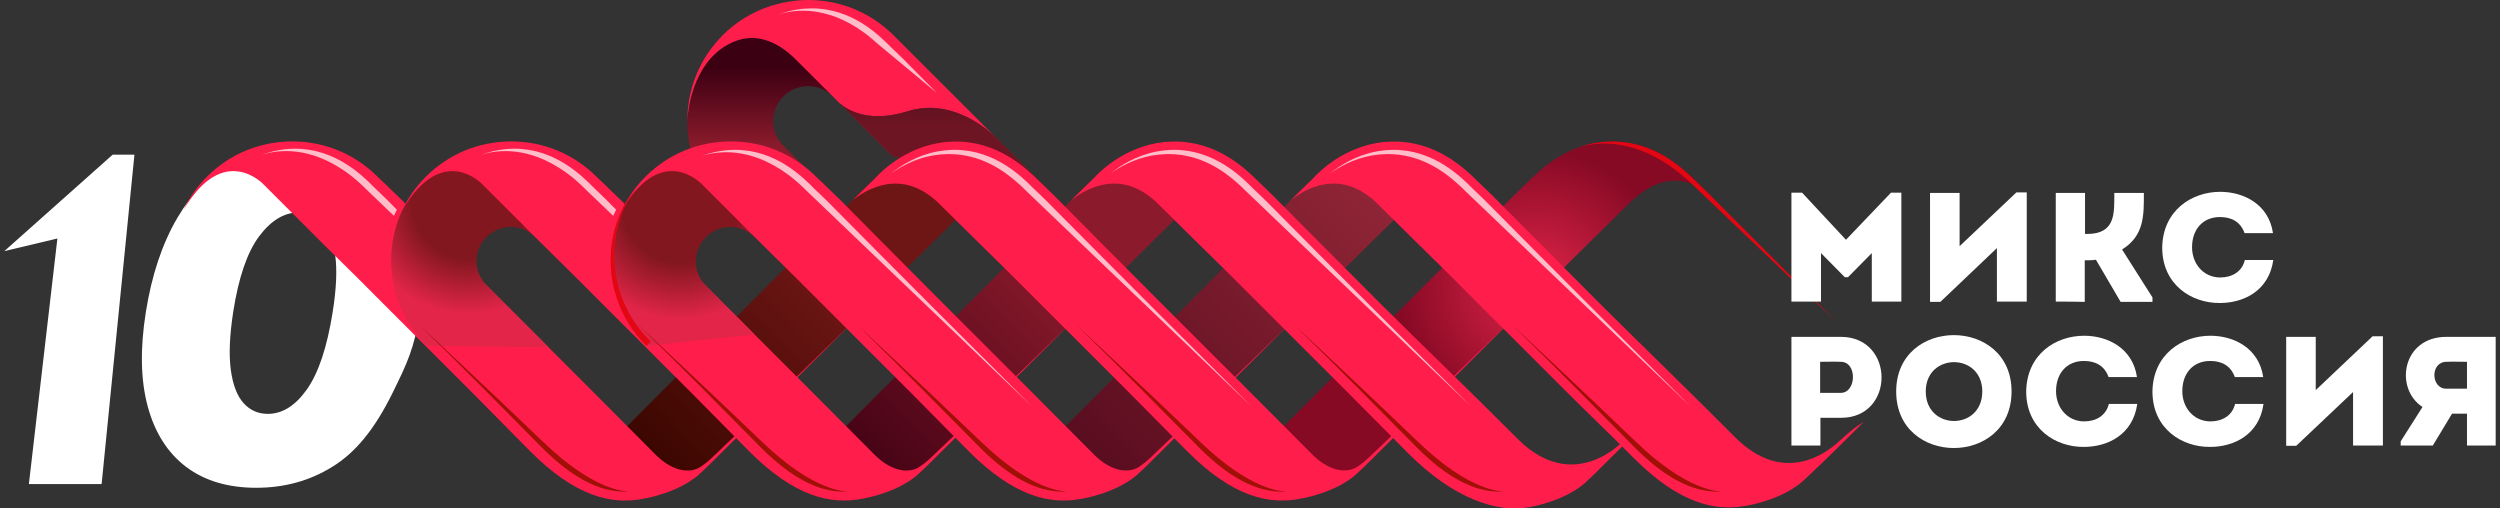 <svg width="236" height="48" viewBox="0 0 236 48" fill="none" xmlns="http://www.w3.org/2000/svg">
<rect x="0" y="0" width="236" height="48" fill="#333333" stroke="none"/>
<path d="M12.691 14.601L9.592 45.699H2.726L5.418 22.514L4.981 20.78L5.975 22.381L0.41 23.704L10.635 14.601H12.691Z" fill="white"/>
<path d="M24.192 46.046C21.52 46.046 19.311 45.387 17.564 44.07C15.818 42.743 14.611 40.839 13.943 38.36C13.274 35.88 13.217 32.906 13.771 29.439C14.324 25.961 15.312 23.008 16.734 20.579C18.166 18.151 19.941 16.304 22.059 15.038C24.187 13.773 25.927 15.038 28.58 15.038C31.233 15.038 29.67 17.326 31.407 18.591C33.144 19.857 38.76 18.151 39.438 20.579C40.115 22.997 40.187 25.95 39.653 29.439C39.118 32.916 38.377 34.397 37.118 36.969C35.328 40.629 33.502 42.753 31.364 44.07C29.236 45.387 26.845 46.046 24.192 46.046ZM25.28 39.069C26.654 39.069 27.885 38.298 28.974 36.754C30.071 35.201 30.882 32.762 31.407 29.439C31.75 27.278 31.832 25.508 31.65 24.129C31.469 22.74 31.078 21.716 30.477 21.058C29.875 20.389 29.116 20.055 28.2 20.055C26.826 20.055 25.576 20.811 24.45 22.323C23.333 23.826 22.522 26.197 22.016 29.439C21.673 31.661 21.596 33.482 21.787 34.902C21.978 36.322 22.379 37.372 22.99 38.051C23.601 38.73 24.364 39.069 25.28 39.069Z" fill="white"/>
<path d="M106.499 14.421C104.845 15.27 103.63 16.436 102.843 17.229C102.6 17.455 102.352 17.689 102.102 17.939C102.102 17.939 102.102 17.939 102.098 17.942C101.931 18.103 101.761 18.266 101.59 18.436C99.793 20.26 94.968 25.113 91.409 28.68C87.05 33.025 82.329 37.757 78.631 41.469L82.123 44.959C82.123 44.959 84.571 46.706 87.238 44.044C89.905 41.379 90.406 40.878 90.406 40.878L90.563 41.031C91.851 39.726 93.213 38.348 94.602 36.953C97.687 33.877 101.956 29.609 105.949 25.604C107.969 23.614 109.971 21.641 111.743 19.887C109.918 18.137 108.198 16.29 106.499 14.415V14.421Z" fill="url(#paint0_linear_15507_26797)"/>
<path d="M127.224 14.421C125.571 15.27 124.355 16.436 123.568 17.229C123.325 17.455 123.077 17.689 122.826 17.939C122.826 17.939 122.826 17.939 122.823 17.942C122.656 18.103 122.486 18.266 122.314 18.436C120.518 20.263 115.689 25.113 112.134 28.68C107.774 33.025 103.05 37.757 99.356 41.469L102.851 44.959C102.851 44.959 105.299 46.706 107.966 44.044C110.633 41.379 111.246 40.989 111.246 40.989L111.288 41.031C112.576 39.726 113.937 38.348 115.327 36.953C118.409 33.881 122.68 29.609 126.678 25.604C128.696 23.614 130.695 21.641 132.471 19.887C130.647 18.137 128.923 16.29 127.228 14.415L127.224 14.421Z" fill="url(#paint1_linear_15507_26797)"/>
<path d="M157.443 17.101C157.443 17.101 157.615 17.066 157.902 17.059C157.902 17.059 157.904 17.059 157.908 17.059C158.002 17.059 158.104 17.059 158.222 17.059C158.246 17.059 158.274 17.059 158.302 17.059C158.393 17.066 158.49 17.073 158.594 17.087H158.601C159.438 17.188 160.607 17.546 161.714 18.652C161.641 18.579 161.567 18.506 161.505 18.44C161.335 18.27 161.163 18.106 160.997 17.946C160.997 17.946 160.997 17.946 160.993 17.943C160.743 17.692 160.496 17.459 160.252 17.233C159.096 16.071 157.014 14.098 153.978 13.52C153.782 13.486 153.587 13.454 153.4 13.43C153.319 13.419 153.236 13.409 153.153 13.402C152.958 13.381 152.766 13.374 152.578 13.367C152.456 13.364 152.338 13.357 152.216 13.357C152.094 13.357 151.972 13.364 151.853 13.367C151.666 13.374 151.475 13.385 151.275 13.402C151.192 13.409 151.112 13.419 151.029 13.43C150.837 13.454 150.646 13.486 150.451 13.52C150.325 13.545 150.203 13.569 150.081 13.597C147.243 14.258 145.284 16.116 144.177 17.233C143.933 17.459 143.686 17.692 143.435 17.943C143.435 17.943 143.435 17.943 143.435 17.946C143.264 18.106 143.097 18.27 142.923 18.44C141.13 20.263 136.301 25.117 132.742 28.683C128.407 33.001 123.717 37.701 120.033 41.407L123.596 44.966C123.596 44.966 126.043 46.713 128.71 44.051C131.377 41.386 131.878 40.885 131.878 40.885L131.965 40.972C133.233 39.688 134.574 38.335 135.935 36.96C139.016 33.888 143.289 29.616 147.285 25.611C148.985 23.937 150.67 22.274 152.219 20.743C152.731 20.235 153.23 19.745 153.71 19.272C155.099 17.883 156.355 17.268 157.452 17.104L157.443 17.101Z" fill="url(#paint2_radial_15507_26797)"/>
<path d="M131.073 13.378C130.937 13.385 130.801 13.392 130.662 13.402C130.471 13.42 130.286 13.448 130.105 13.479C130.032 13.489 129.955 13.5 129.882 13.514C126.23 14.185 124.029 16.77 124.029 16.77L121.801 18.952C123.099 17.877 126.55 15.751 130.084 19.282C131.992 21.192 134.245 23.388 136.508 25.618C140.505 29.623 144.778 33.892 147.863 36.964C149.829 38.944 152.554 41.536 154.266 43.276C158.494 47.496 161.899 48.342 164.98 47.715C164.98 47.715 168.507 47.148 170.464 45.158C170.638 45.005 170.812 44.842 170.99 44.667C171.373 44.285 171.731 44.024 175.915 39.85C175.915 39.85 175.136 40.24 173.813 41.486L173.583 41.675C172.619 42.59 168.469 45.962 163.797 41.279C158.532 36.001 155.261 32.876 151.055 28.687C147.496 25.121 142.667 20.27 140.871 18.447C140.701 18.277 140.529 18.113 140.363 17.953C140.363 17.953 140.363 17.953 140.359 17.95C140.108 17.699 139.862 17.466 139.617 17.24C138.245 15.859 135.568 13.333 131.533 13.364C131.379 13.364 131.234 13.374 131.087 13.385L131.073 13.378Z" fill="#FF1E4B"/>
<path d="M110.358 13.378C110.222 13.385 110.086 13.392 109.947 13.402C109.755 13.42 109.571 13.447 109.386 13.479C109.313 13.489 109.24 13.5 109.163 13.514C105.511 14.185 103.31 16.77 103.31 16.77L101.082 18.952C102.381 17.877 105.831 15.751 109.365 19.282C111.277 21.192 113.526 23.391 115.789 25.618C119.787 29.623 124.059 33.892 127.144 36.964C129.11 38.944 131.261 41.092 132.975 42.832C137.201 47.052 141.361 48.486 144.442 47.86C144.442 47.86 147.969 47.292 149.926 45.302C150.1 45.149 150.274 44.986 150.451 44.812C150.702 44.561 151.778 43.497 153.174 42.108L153.007 41.941C153.091 41.83 153.174 41.722 153.255 41.607C153.255 41.607 148.617 46.75 143.286 41.451C138.032 36.183 134.546 32.879 130.333 28.683C126.774 25.117 121.945 20.267 120.148 18.444C119.978 18.273 119.808 18.11 119.64 17.95C119.64 17.95 119.64 17.95 119.636 17.946C119.385 17.696 119.139 17.462 118.895 17.236C117.524 15.855 114.846 13.329 110.807 13.36C110.657 13.36 110.511 13.371 110.361 13.381L110.358 13.378Z" fill="#FF1E4B"/>
<path d="M159.747 17.4C165.893 23.287 173.288 30.311 173.288 30.311C170.157 27.17 162.912 19.909 161.467 18.444C161.297 18.273 161.126 18.11 160.955 17.95C160.955 17.95 160.955 17.95 160.951 17.946C160.701 17.696 160.454 17.462 160.21 17.236C158.839 15.855 156.16 13.329 152.126 13.36C151.975 13.36 151.826 13.371 151.68 13.381C151.544 13.388 151.405 13.392 151.265 13.406C151.074 13.423 150.889 13.451 150.704 13.479C150.632 13.489 150.555 13.5 150.481 13.514C149.98 13.604 149.51 13.736 149.068 13.889C150.628 13.409 154.879 12.738 159.747 17.4Z" fill="#E30613"/>
<path d="M79.248 9.739L78.963 9.45C78.963 9.45 79.06 9.572 79.248 9.739Z" fill="#A11A1B"/>
<path d="M85.683 10.511C81.971 11.673 79.948 10.358 79.248 9.739L84.224 14.707L100.282 19.251L94.38 13.354C94.38 13.354 94.189 13.138 93.858 12.832C92.653 11.722 89.488 9.318 85.686 10.508L85.683 10.511Z" fill="#A11A1B"/>
<path d="M73.758 0.292C73.939 0.25 74.123 0.216 74.308 0.181C74.123 0.212 73.939 0.25 73.758 0.292Z" fill="#A11A1B"/>
<path d="M72.779 0.557C72.985 0.49 73.197 0.435 73.406 0.383C73.197 0.438 72.985 0.49 72.779 0.557Z" fill="#A11A1B"/>
<path d="M76.282 8.135C77.163 8.135 77.988 8.476 78.611 9.098L78.963 9.446L76.226 6.712C76.226 6.712 76.223 6.712 76.223 6.708L74.962 5.452C73.416 3.991 71.247 2.77 68.65 4.241C65.408 6.082 64.945 10.309 64.879 11.381C64.868 14.213 65.892 17.049 67.978 19.254H79.461L73.956 13.754C72.671 12.473 72.671 10.386 73.956 9.102C74.579 8.479 75.404 8.138 76.285 8.138L76.282 8.135Z" fill="url(#paint3_linear_15507_26797)"/>
<path d="M68.647 4.238C71.244 2.766 73.486 4.05 74.959 5.449L76.22 6.705C76.22 6.705 76.22 6.705 76.223 6.708L78.96 9.443L79.249 9.732C79.949 10.351 81.968 11.666 85.683 10.504C89.485 9.314 92.65 11.715 93.855 12.828L84.367 3.347C82.208 1.19 79.336 0 76.286 0C75.945 0 75.607 0.021 75.272 0.049C75.13 0.063 74.987 0.08 74.844 0.097C74.667 0.122 74.489 0.146 74.312 0.177C74.127 0.209 73.942 0.247 73.761 0.289C73.643 0.317 73.528 0.344 73.41 0.376C73.201 0.431 72.989 0.484 72.783 0.55C71.077 1.096 69.51 2.039 68.205 3.344C67.877 3.674 67.578 4.022 67.299 4.377C65.691 6.423 64.893 8.897 64.883 11.37C64.949 10.302 65.409 6.071 68.654 4.231L68.647 4.238Z" fill="#FF1E4B"/>
<path d="M94.374 13.354L93.852 12.832C92.648 11.722 89.483 9.318 85.68 10.508C81.969 11.67 79.946 10.355 79.246 9.735L84.222 14.704L100.503 19.474L94.374 13.35V13.354Z" fill="url(#paint4_linear_15507_26797)"/>
<path d="M79.248 9.739L78.963 9.45C78.963 9.45 79.06 9.571 79.248 9.739Z" fill="#FF1E4B"/>
<path d="M81.077 2.742C81.077 2.742 81.102 2.756 81.116 2.766C81.415 2.964 81.694 3.166 81.951 3.368C82.223 3.58 82.466 3.789 82.686 3.987L81.951 3.368C81.993 3.406 82.762 4.06 82.801 4.095L88.427 8.764C86.739 7.066 86.227 6.545 85.339 5.643C85.179 5.483 85.012 5.323 84.848 5.167C84.838 5.156 84.827 5.146 84.817 5.135C84.601 4.92 84.371 4.7 84.11 4.457C84.103 4.45 84.092 4.44 84.085 4.433C82.999 3.344 80.464 0.79 76.631 0.79H76.565C76.453 0.79 76.342 0.797 76.234 0.804H76.157L76.077 0.811C75.976 0.814 75.879 0.821 75.774 0.828C75.604 0.845 75.433 0.87 75.266 0.898L75.207 0.908C75.155 0.915 75.106 0.922 75.054 0.932C74.5 1.033 73.985 1.19 73.508 1.367C74.559 1.012 77.383 0.418 80.799 2.557C80.893 2.616 80.987 2.676 81.077 2.735V2.742Z" fill="white" fill-opacity="0.7"/>
<path d="M85.777 14.453C84.154 15.298 82.957 16.446 82.18 17.229C81.936 17.455 81.689 17.689 81.439 17.939C81.439 17.939 81.439 17.939 81.435 17.942C81.268 18.103 81.097 18.266 80.927 18.436C79.13 20.26 74.301 25.113 70.746 28.68C66.387 33.022 61.669 37.753 57.975 41.466L61.474 44.959C61.474 44.959 63.922 46.706 66.589 44.044C69.256 41.379 69.757 40.878 69.757 40.878L69.91 41.027C71.195 39.723 72.556 38.348 73.946 36.953C77.027 33.881 81.299 29.608 85.293 25.604C87.371 23.555 89.429 21.526 91.236 19.738C89.38 18.009 87.549 16.259 85.784 14.446L85.777 14.453Z" fill="url(#paint5_linear_15507_26797)"/>
<path d="M80.045 30.851C79.087 31.79 74.366 36.383 71.821 38.808C69.965 40.576 68.193 42.26 67.246 43.171C66.838 43.561 66.507 43.818 66.25 43.992C66.236 44.003 66.215 44.017 66.184 44.038C66.107 44.086 66.041 44.128 65.982 44.163C65.713 44.305 65.456 44.365 65.348 44.382C64.61 44.497 63.844 44.347 62.931 43.773C62.531 43.512 62.214 43.237 62.026 43.056C61.96 42.987 61.891 42.917 61.821 42.851C57.977 38.982 52.594 33.586 47.678 28.687C46.132 27.135 44.349 25.347 42.674 23.663C40.711 21.687 38.959 19.923 38.026 18.976C37.856 18.806 37.685 18.642 37.518 18.482C37.518 18.482 37.518 18.482 37.514 18.479C37.264 18.228 37.017 17.995 36.773 17.769C36.508 17.501 36.191 17.191 35.829 16.868L35.645 16.683C33.493 14.533 30.634 13.35 27.588 13.35C24.541 13.35 21.683 14.533 19.534 16.683C18.594 17.623 17.86 18.691 17.316 19.825C21.129 13.347 24.886 17.414 24.886 17.414L30.474 22.998C31.512 24.021 32.584 25.082 33.663 26.147C34.701 27.187 35.753 28.241 36.801 29.289C39.607 32.097 42.333 34.821 44.481 36.964C46.449 38.944 48.367 40.889 50.08 42.628C54.304 46.852 57.712 47.694 60.79 47.072C60.79 47.072 64.317 46.504 66.274 44.518C66.445 44.365 66.622 44.201 66.8 44.027C67.183 43.644 69.491 41.358 71.939 38.933C75.508 35.395 81.392 29.543 80.045 30.858V30.851Z" fill="#FF1E4B"/>
<path d="M47.493 16.179C44.823 15.041 40.77 15.372 38.594 18.708C38.472 18.907 38.35 19.101 38.242 19.303C38.2 19.383 38.159 19.463 38.12 19.547C35.989 23.778 36.714 29.073 40.258 32.615L40.297 32.653L51.797 32.785L45.944 26.937C44.68 25.674 44.659 23.631 45.927 22.368C46.539 21.756 47.354 21.419 48.221 21.419C49.088 21.419 49.903 21.756 50.516 22.368L50.554 22.407L50.61 22.351C50.568 21.624 50.195 17.323 47.5 16.175L47.493 16.179Z" fill="url(#paint6_radial_15507_26797)"/>
<path d="M100.756 30.809C99.799 31.748 95.032 36.383 92.487 38.808C90.631 40.575 88.859 42.26 87.912 43.171C87.504 43.561 87.173 43.818 86.916 43.992C86.898 44.002 86.881 44.017 86.85 44.037C86.773 44.086 86.707 44.128 86.648 44.163C86.38 44.305 86.122 44.364 86.014 44.382C85.279 44.497 84.51 44.347 83.598 43.773C83.197 43.512 82.88 43.237 82.689 43.056C82.623 42.987 82.553 42.917 82.483 42.851C78.64 38.982 73.257 33.586 68.34 28.687C66.805 27.145 65.036 25.371 63.375 23.701C61.394 21.711 59.629 19.93 58.692 18.976C58.522 18.806 58.351 18.639 58.181 18.482C58.181 18.482 58.181 18.482 58.181 18.479C57.93 18.228 57.682 17.995 57.439 17.769C57.174 17.501 56.857 17.191 56.495 16.868L56.311 16.683C54.159 14.533 51.3 13.35 48.254 13.35C45.207 13.35 42.352 14.533 40.2 16.683C39.26 17.623 38.522 18.691 37.982 19.825C41.795 13.347 45.552 17.414 45.552 17.414L51.14 22.998C52.178 24.021 53.25 25.082 54.33 26.147C55.287 27.104 56.258 28.078 57.226 29.045C60.116 31.94 62.94 34.758 65.147 36.961C67.115 38.94 69.033 40.885 70.746 42.625C74.973 46.849 78.378 47.691 81.46 47.068C81.46 47.068 84.987 46.501 86.944 44.514C87.118 44.361 87.292 44.197 87.469 44.023C87.852 43.641 90.161 41.355 92.609 38.93C96.177 35.391 102.103 29.497 100.756 30.809Z" fill="#FF1E4B"/>
<path d="M68.22 16.179C65.549 15.041 61.497 15.371 59.321 18.712C59.199 18.91 59.077 19.105 58.969 19.307C58.927 19.387 58.885 19.467 58.847 19.55C56.716 23.781 57.44 29.076 60.985 32.618L61.023 32.657L71.235 31.575L66.632 26.975C65.368 25.712 65.382 23.638 66.65 22.372C67.263 21.759 68.077 21.422 68.944 21.422C69.811 21.422 70.626 21.759 71.239 22.372L71.277 22.41L71.333 22.355C71.291 21.627 70.918 17.327 68.224 16.179H68.22Z" fill="url(#paint7_radial_15507_26797)"/>
<path d="M151.012 21.93L151.084 21.857C151.039 21.902 151.012 21.93 151.012 21.93Z" fill="url(#paint8_linear_15507_26797)"/>
<path d="M151.027 13.426C151.108 13.416 151.192 13.405 151.275 13.398C151.195 13.405 151.112 13.419 151.027 13.426Z" fill="#6D1615"/>
<path d="M153.393 13.426C153.584 13.451 153.775 13.482 153.971 13.517C153.783 13.478 153.588 13.451 153.393 13.426Z" fill="#6D1615"/>
<path d="M152.574 13.364C152.763 13.37 152.954 13.381 153.148 13.398C152.961 13.381 152.77 13.37 152.574 13.364Z" fill="#6D1615"/>
<path d="M151.85 13.364C151.968 13.36 152.087 13.353 152.212 13.353C152.094 13.353 151.972 13.36 151.85 13.364Z" fill="#6D1615"/>
<path d="M150.24 13.552C150.183 13.562 150.132 13.579 150.076 13.59C150.076 13.59 150.076 13.593 150.076 13.597C150.198 13.569 150.319 13.541 150.444 13.52C150.376 13.534 150.306 13.538 150.236 13.552H150.24Z" fill="#6D1615"/>
<path d="M151.273 13.398C151.469 13.377 151.66 13.37 151.851 13.364C151.657 13.37 151.465 13.381 151.273 13.398Z" fill="#A01007"/>
<path d="M150.449 13.517C150.644 13.482 150.84 13.451 151.027 13.426C150.832 13.451 150.638 13.478 150.449 13.517Z" fill="#A01007"/>
<path d="M153.148 13.398C153.232 13.405 153.312 13.416 153.395 13.426C153.315 13.416 153.232 13.405 153.148 13.398Z" fill="#A01007"/>
<path d="M152.209 13.353C152.33 13.353 152.449 13.36 152.572 13.364C152.449 13.36 152.328 13.353 152.209 13.353Z" fill="#A01007"/>
<path d="M121.326 30.962C120.368 31.902 115.759 36.383 113.214 38.804C111.358 40.572 109.586 42.256 108.638 43.168C108.231 43.557 107.9 43.815 107.643 43.989C107.625 43.999 107.608 44.013 107.577 44.034C107.5 44.083 107.434 44.124 107.375 44.159C107.107 44.302 106.849 44.361 106.741 44.378C106.006 44.493 105.237 44.344 104.324 43.77C103.924 43.508 103.607 43.234 103.416 43.053C103.35 42.983 103.28 42.917 103.21 42.847C99.367 38.978 93.984 33.582 89.067 28.683C86.957 26.568 84.409 24.004 82.302 21.885C81.087 20.66 80.056 19.623 79.419 18.973C79.249 18.802 79.078 18.639 78.907 18.479C78.907 18.479 78.907 18.479 78.907 18.475C78.657 18.225 78.409 17.991 78.166 17.765C77.901 17.497 77.584 17.188 77.222 16.864L77.038 16.683C74.886 14.533 72.027 13.35 68.984 13.35C65.941 13.35 63.079 14.533 60.931 16.683C59.991 17.623 59.253 18.691 58.713 19.825C62.526 13.347 66.282 17.414 66.282 17.414L71.871 22.998C72.908 24.021 73.981 25.082 75.06 26.147C75.474 26.561 75.889 26.978 76.306 27.392C79.757 30.848 83.249 34.341 85.878 36.961C87.842 38.94 89.767 40.885 91.477 42.625C95.704 46.849 99.109 47.691 102.187 47.068C102.187 47.068 105.714 46.501 107.67 44.514C107.845 44.361 108.019 44.197 108.196 44.023C108.579 43.641 110.888 41.355 113.335 38.93C116.905 35.391 122.673 29.654 121.326 30.966V30.962Z" fill="#FF1E4B"/>
<path d="M142.039 30.844C141.082 31.783 136.364 36.372 133.818 38.797C131.963 40.565 130.19 42.252 129.247 43.164C128.84 43.553 128.509 43.811 128.252 43.985C128.233 43.995 128.216 44.009 128.186 44.03C128.112 44.079 128.046 44.121 127.983 44.152C127.712 44.294 127.457 44.354 127.349 44.371C126.612 44.486 125.842 44.336 124.933 43.766C124.532 43.501 124.215 43.23 124.028 43.049C123.958 42.983 123.892 42.913 123.822 42.844C119.975 38.978 114.596 33.582 109.676 28.683C106.117 25.117 101.288 20.267 99.492 18.444C99.321 18.273 99.15 18.11 98.983 17.95C98.983 17.95 98.983 17.95 98.98 17.946C98.729 17.695 98.482 17.462 98.238 17.236C96.866 15.855 94.189 13.329 90.153 13.36C90.004 13.36 89.854 13.371 89.708 13.381C89.572 13.388 89.436 13.392 89.297 13.405C89.105 13.423 88.921 13.451 88.736 13.482C88.663 13.492 88.587 13.503 88.513 13.517C84.861 14.188 82.664 16.773 82.664 16.773L80.436 18.955C81.734 17.88 85.185 15.754 88.719 19.286C90.63 21.196 92.879 23.395 95.143 25.621C99.14 29.622 103.412 33.895 106.497 36.967C108.464 38.947 110.386 40.892 112.099 42.628C116.326 46.848 119.732 47.694 122.813 47.068C122.813 47.068 126.34 46.5 128.297 44.514C128.467 44.361 128.645 44.197 128.822 44.023C129.206 43.641 131.513 41.355 133.958 38.926C137.524 35.388 143.404 29.539 142.057 30.851L142.039 30.844Z" fill="#FF1E4B"/>
<path d="M137.593 17.337C137.896 17.609 138.15 17.856 138.359 18.068L138.794 18.485C138.839 18.531 138.888 18.576 138.934 18.618L159.577 38.366C156.46 35.245 153.265 32.051 150.444 29.24C148.592 27.382 142.384 21.154 140.253 18.993C140.092 18.833 139.926 18.673 139.763 18.517C139.752 18.506 139.741 18.496 139.731 18.485C139.514 18.27 139.285 18.05 139.024 17.811C139.013 17.803 139.006 17.797 139 17.786C137.913 16.697 135.378 14.143 131.541 14.143H131.475C131.364 14.143 131.256 14.15 131.145 14.157H131.067L130.988 14.168C130.887 14.175 130.789 14.178 130.689 14.189C130.514 14.206 130.344 14.23 130.177 14.258L130.117 14.268C130.065 14.275 130.017 14.283 129.964 14.293C127.997 14.655 126.482 15.629 125.562 16.37C126.493 15.709 127.812 14.989 129.438 14.69C129.491 14.679 129.539 14.672 129.592 14.665L129.65 14.658C129.822 14.63 129.988 14.606 130.162 14.589C130.264 14.578 130.364 14.575 130.466 14.568H130.546L130.623 14.557C130.73 14.55 130.842 14.543 130.953 14.543H131.02C134.045 14.543 136.263 16.134 137.593 17.341V17.337Z" fill="white" fill-opacity="0.7"/>
<path d="M116.877 17.337C117.177 17.609 117.43 17.856 117.643 18.068L118.078 18.485C118.123 18.531 118.172 18.576 118.218 18.618L138.861 38.366C135.744 35.245 132.549 32.051 129.728 29.24C127.876 27.382 121.668 21.154 119.537 18.993C119.376 18.833 119.21 18.673 119.047 18.517C119.036 18.506 119.025 18.496 119.015 18.485C118.799 18.27 118.569 18.05 118.308 17.811C118.301 17.803 118.291 17.797 118.284 17.786C117.197 16.697 114.659 14.143 110.826 14.143H110.759C110.648 14.143 110.536 14.15 110.429 14.157H110.352L110.272 14.168C110.171 14.175 110.073 14.178 109.969 14.189C109.798 14.206 109.628 14.23 109.457 14.258L109.398 14.268C109.346 14.275 109.297 14.283 109.245 14.293C107.277 14.655 105.763 15.629 104.844 16.37C105.773 15.709 107.096 14.989 108.722 14.69C108.775 14.679 108.823 14.672 108.876 14.665L108.935 14.658C109.102 14.63 109.273 14.606 109.447 14.589C109.548 14.578 109.649 14.575 109.75 14.568H109.83L109.906 14.557C110.018 14.55 110.126 14.543 110.237 14.543H110.303C113.329 14.543 115.543 16.134 116.88 17.341L116.877 17.337Z" fill="white" fill-opacity="0.7"/>
<path d="M96.155 17.337C96.458 17.609 96.712 17.856 96.921 18.068L97.356 18.485C97.401 18.531 97.45 18.576 97.495 18.618L118.138 38.366C115.026 35.245 111.83 32.051 109.006 29.24C107.154 27.382 100.946 21.154 98.815 18.993C98.655 18.833 98.487 18.673 98.324 18.517C98.313 18.506 98.303 18.496 98.293 18.485C98.077 18.27 97.847 18.05 97.586 17.811C97.579 17.803 97.568 17.797 97.561 17.786C96.478 16.697 93.94 14.143 90.107 14.143H90.04C89.929 14.143 89.821 14.15 89.71 14.157H89.633L89.553 14.168C89.452 14.175 89.355 14.178 89.25 14.189C89.08 14.206 88.909 14.23 88.738 14.258L88.679 14.265C88.627 14.272 88.578 14.279 88.526 14.29C86.562 14.651 85.044 15.626 84.125 16.367C85.055 15.706 86.374 14.985 88 14.686C88.052 14.679 88.101 14.669 88.153 14.662L88.213 14.655C88.383 14.627 88.55 14.603 88.725 14.585C88.826 14.575 88.926 14.571 89.028 14.564H89.107L89.184 14.557C89.292 14.55 89.4 14.543 89.515 14.543H89.581C92.607 14.543 94.821 16.134 96.155 17.341V17.337Z" fill="white" fill-opacity="0.7"/>
<path d="M73.552 15.914C73.646 15.973 73.74 16.032 73.831 16.092C73.845 16.099 73.855 16.106 73.869 16.116C74.482 16.52 75.008 16.951 75.439 17.341C75.575 17.463 75.701 17.577 75.815 17.689C75.826 17.699 75.833 17.706 75.843 17.716C75.972 17.842 76.094 17.96 76.202 18.068L76.637 18.485C76.682 18.531 76.731 18.576 76.776 18.618L97.42 38.366C94.304 35.245 91.108 32.051 88.287 29.24C86.435 27.382 80.227 21.154 78.096 18.993C77.936 18.833 77.769 18.673 77.605 18.517C77.595 18.506 77.584 18.496 77.574 18.485C77.358 18.27 77.128 18.05 76.867 17.811C76.86 17.803 76.85 17.797 76.843 17.786C75.76 16.697 73.221 14.143 69.388 14.143H69.318C69.207 14.143 69.099 14.15 68.987 14.157H68.911L68.831 14.164C68.73 14.171 68.632 14.175 68.531 14.185C68.361 14.202 68.19 14.227 68.02 14.255L67.96 14.265C67.912 14.272 67.859 14.279 67.807 14.29C67.254 14.39 66.738 14.543 66.258 14.724C67.309 14.37 70.133 13.774 73.549 15.914H73.552Z" fill="white" fill-opacity="0.7"/>
<path d="M58.169 19.804C57.825 19.453 57.515 19.14 57.264 18.889C57.104 18.729 56.937 18.569 56.773 18.413C56.763 18.402 56.752 18.392 56.742 18.381C56.526 18.166 56.296 17.946 56.035 17.703C56.028 17.696 56.017 17.689 56.011 17.678C54.924 16.586 52.389 14.036 48.553 14.036H48.486C48.375 14.036 48.267 14.043 48.156 14.05H48.079L47.999 14.056C47.898 14.06 47.8 14.067 47.7 14.078C47.525 14.095 47.358 14.119 47.188 14.147L47.128 14.157C47.076 14.164 47.028 14.171 46.975 14.182C46.422 14.283 45.906 14.436 45.426 14.617C46.477 14.262 49.301 13.667 52.717 15.807C52.811 15.866 52.905 15.925 52.995 15.984C53.009 15.995 53.02 16.002 53.033 16.008C53.646 16.412 54.172 16.843 54.604 17.233C54.74 17.355 54.861 17.47 54.98 17.581C54.99 17.591 54.997 17.599 55.008 17.605V17.609C55.14 17.734 55.258 17.852 55.366 17.96L55.802 18.378C55.85 18.42 55.896 18.465 55.941 18.51L57.887 20.375C57.981 20.163 58.075 19.971 58.162 19.804H58.169Z" fill="white" fill-opacity="0.7"/>
<path d="M37.47 19.804C37.122 19.453 36.812 19.14 36.565 18.889C36.405 18.729 36.237 18.569 36.074 18.413C36.063 18.402 36.053 18.392 36.042 18.381C35.827 18.166 35.597 17.946 35.336 17.703C35.325 17.696 35.318 17.689 35.311 17.678C34.228 16.586 31.69 14.036 27.857 14.036H27.791C27.679 14.036 27.571 14.043 27.46 14.05H27.383L27.303 14.056C27.202 14.06 27.105 14.067 27 14.078C26.83 14.095 26.659 14.119 26.488 14.147L26.429 14.157C26.377 14.164 26.328 14.171 26.276 14.182C25.722 14.283 25.207 14.436 24.727 14.617C25.778 14.262 28.602 13.667 32.017 15.807C32.112 15.866 32.202 15.925 32.296 15.984C32.306 15.995 32.321 16.002 32.334 16.008C32.947 16.412 33.473 16.843 33.905 17.233C34.041 17.355 34.166 17.47 34.281 17.581C34.291 17.591 34.298 17.599 34.309 17.605C34.309 17.605 34.309 17.605 34.309 17.609C34.441 17.734 34.559 17.852 34.667 17.96L35.102 18.378C35.148 18.42 35.196 18.465 35.242 18.51L37.188 20.375C37.282 20.163 37.376 19.971 37.463 19.804H37.47Z" fill="white" fill-opacity="0.7"/>
<path d="M113.311 41.723C108.151 36.758 101.535 30.597 101.535 30.597C102.012 31.066 102.496 31.543 102.991 32.03C103.68 32.709 104.383 33.401 105.087 34.093C109.495 38.505 104.766 33.784 107.583 36.588C109.557 38.575 111.479 40.52 113.196 42.259C115.992 45.053 118.547 46.413 120.998 46.413C121.145 46.413 121.294 46.4 121.444 46.389C121.047 46.403 118.102 46.33 113.311 41.723Z" fill="#A01007"/>
<path d="M133.88 41.723C128.719 36.758 122.104 30.597 122.104 30.597C122.581 31.066 123.065 31.543 123.559 32.03C124.249 32.709 124.952 33.401 125.655 34.093C130.064 38.505 125.335 33.784 128.152 36.588C130.126 38.575 132.048 40.52 133.765 42.259C136.561 45.053 139.117 46.413 141.567 46.413C141.713 46.413 141.864 46.4 142.013 46.389C141.616 46.403 138.671 46.33 133.88 41.723Z" fill="#A01007"/>
<path d="M154.448 41.723C149.288 36.758 142.672 30.597 142.672 30.597C143.15 31.066 143.634 31.543 144.127 32.03C144.817 32.709 145.521 33.401 146.224 34.093C150.632 38.505 145.903 33.784 148.72 36.588C150.694 38.575 152.617 40.52 154.333 42.259C157.129 45.053 159.684 46.413 162.135 46.413C162.282 46.413 162.431 46.4 162.581 46.389C162.184 46.403 159.239 46.33 154.448 41.723Z" fill="#A01007"/>
<path d="M92.631 41.723C87.471 36.758 80.856 30.597 80.856 30.597C81.332 31.066 81.816 31.543 82.311 32.03C83.004 32.709 83.704 33.401 84.407 34.093C88.811 38.505 84.087 33.78 86.903 36.588C88.877 38.575 90.799 40.52 92.516 42.259C95.312 45.053 97.868 46.413 100.319 46.413C100.468 46.413 100.618 46.4 100.768 46.389C100.371 46.403 97.425 46.33 92.634 41.723H92.631Z" fill="#A01007"/>
<path d="M71.955 41.723C66.795 36.758 60.18 30.597 60.18 30.597C60.657 31.066 61.141 31.54 61.635 32.03C62.325 32.709 63.028 33.401 63.731 34.093C68.136 38.505 63.411 33.784 66.228 36.588C68.202 38.575 70.127 40.52 71.84 42.259C74.636 45.053 77.192 46.413 79.643 46.413C79.793 46.413 79.939 46.4 80.089 46.389C79.692 46.403 76.746 46.33 71.955 41.723Z" fill="#A01007"/>
<path d="M51.276 41.723C46.115 36.758 39.5 30.597 39.5 30.597C39.977 31.066 40.461 31.543 40.959 32.03C41.648 32.709 42.352 33.401 43.055 34.093C47.463 38.505 42.735 33.784 45.551 36.588C47.526 38.575 49.448 40.52 51.164 42.259C53.96 45.053 56.516 46.413 58.967 46.413C59.117 46.413 59.263 46.4 59.413 46.389C59.016 46.403 56.07 46.33 51.279 41.723H51.276Z" fill="#A01007"/>
<path d="M58.915 19.672C58.949 19.585 58.988 19.505 59.023 19.422C59.12 19.213 59.228 19.011 59.339 18.806C59.587 18.378 59.862 17.995 60.164 17.651C59.862 17.964 59.576 18.312 59.319 18.708C59.197 18.907 59.075 19.101 58.967 19.303C58.925 19.383 58.883 19.463 58.845 19.547C56.714 23.778 57.438 29.073 60.983 32.615L61.021 32.653L61.428 32.246C57.995 28.902 57.094 23.868 58.915 19.672Z" fill="#E30613"/>
<path d="M60.25 17.567C60.229 17.588 60.205 17.612 60.184 17.636C60.205 17.612 60.229 17.591 60.25 17.567Z" fill="#E30613"/>
<path d="M178.512 18.186H179.488V28.472C178.567 28.472 177.646 28.472 176.697 28.472V23.892L174.449 26.169H174.15L171.902 23.892V28.472C170.981 28.472 170.06 28.472 169.111 28.472V18.186H170.114L174.259 22.635L178.512 18.186Z" fill="white"/>
<path d="M183.17 28.498H182.195V18.213C183.116 18.213 184.037 18.213 184.986 18.213V23.238L190.35 18.16H191.325V28.472C190.404 28.472 189.456 28.472 188.508 28.472V23.421L183.17 28.498Z" fill="white"/>
<path d="M194.064 28.472V18.213C194.985 18.213 195.88 18.213 196.827 18.213V22.086H197.017C199.726 22.086 199.59 20.123 199.59 18.213C200.511 18.213 201.434 18.213 202.381 18.213C202.381 20.306 202.435 22.243 200.323 23.552L203.194 28.079V28.498H200.187L197.857 24.52C197.504 24.572 197.153 24.572 196.801 24.572V28.498C195.88 28.472 194.985 28.472 194.064 28.472Z" fill="white"/>
<path d="M209.585 18.108C211.779 18.108 214.164 19.259 214.57 22.007C213.649 22.007 212.836 22.007 211.889 22.007C211.509 20.96 210.696 20.489 209.559 20.489C207.961 20.489 206.93 21.641 206.93 23.342C206.93 24.86 207.961 26.169 209.559 26.195C210.724 26.195 211.645 25.645 211.915 24.546C212.836 24.546 213.649 24.546 214.598 24.546C214.191 27.451 211.807 28.603 209.559 28.603C206.85 28.629 204.113 26.849 204.113 23.368C204.167 19.861 206.904 18.108 209.585 18.108Z" fill="white"/>
<path d="M169.111 42.058C169.111 38.63 169.111 35.227 169.111 31.799C170.656 31.799 172.227 31.799 173.798 31.799C178.891 31.825 178.891 39.441 173.798 39.441H171.848V42.058C170.927 42.058 170.006 42.058 169.111 42.058ZM173.772 34.154C173.121 34.128 172.444 34.154 171.82 34.154C171.82 34.992 171.82 36.248 171.82 37.086H173.772C175.261 37.086 175.342 34.154 173.772 34.154Z" fill="white"/>
<path d="M179 36.954C179 29.862 189.891 29.862 189.891 36.954C189.891 44.073 179 44.073 179 36.954ZM187.128 36.954C187.128 33.264 181.791 33.264 181.791 36.954C181.791 40.671 187.128 40.671 187.128 36.954Z" fill="white"/>
<path d="M196.745 31.694C198.94 31.694 201.324 32.845 201.73 35.593C200.809 35.593 199.996 35.593 199.048 35.593C198.669 34.546 197.856 34.075 196.718 34.075C195.12 34.075 194.09 35.227 194.09 36.928C194.09 38.446 195.12 39.754 196.718 39.781C197.883 39.781 198.804 39.231 199.075 38.132C199.996 38.132 200.809 38.132 201.757 38.132C201.35 41.037 198.966 42.188 196.718 42.188C194.009 42.214 191.273 40.435 191.273 36.954C191.328 33.447 194.036 31.694 196.745 31.694Z" fill="white"/>
<path d="M208.665 31.694C210.859 31.694 213.242 32.845 213.648 35.593C212.727 35.593 211.914 35.593 210.967 35.593C210.587 34.546 209.774 34.075 208.637 34.075C207.039 34.075 206.01 35.227 206.01 36.928C206.01 38.446 207.039 39.754 208.637 39.781C209.802 39.781 210.723 39.231 210.993 38.132C211.914 38.132 212.727 38.132 213.676 38.132C213.269 41.037 210.885 42.188 208.637 42.188C205.928 42.214 203.191 40.435 203.191 36.954C203.246 33.447 205.982 31.694 208.665 31.694Z" fill="white"/>
<path d="M216.764 42.084H215.816V31.799C216.737 31.799 217.658 31.799 218.606 31.799V36.824L223.971 31.746H224.946V42.058C224.025 42.058 223.076 42.058 222.129 42.058V37.007L216.764 42.084Z" fill="white"/>
<path d="M228.683 38.42C226.002 36.667 226.761 31.799 230.932 31.799C232.477 31.799 234.048 31.799 235.592 31.799C235.592 35.227 235.592 38.656 235.592 42.058C234.725 42.058 233.776 42.058 232.883 42.058V39.048H231.474L229.658 42.058H226.625V41.666L228.683 38.42ZM232.883 36.693C232.883 35.882 232.883 34.992 232.883 34.154C232.233 34.154 231.582 34.128 230.932 34.154C229.388 34.181 229.47 36.693 230.932 36.693H232.883Z" fill="white"/>
<defs>
<linearGradient id="paint0_linear_15507_26797" x1="79.369" y1="46.441" x2="100.593" y2="25.206" gradientUnits="userSpaceOnUse">
<stop stop-color="#3B0012"/>
<stop offset="1" stop-color="#8B1B2C"/>
</linearGradient>
<linearGradient id="paint1_linear_15507_26797" x1="133.287" y1="13.106" x2="88.546" y2="57.661" gradientUnits="userSpaceOnUse">
<stop stop-color="#98293A"/>
<stop offset="1" stop-color="#3B0012"/>
</linearGradient>
<radialGradient id="paint2_radial_15507_26797" cx="0" cy="0" r="1" gradientUnits="userSpaceOnUse" gradientTransform="translate(145.065 27.173) rotate(-90) scale(12.856 12.865)">
<stop stop-color="#E22549"/>
<stop offset="1" stop-color="#870A25"/>
</radialGradient>
<linearGradient id="paint3_linear_15507_26797" x1="72.17" y1="2.815" x2="72.171" y2="13.816" gradientUnits="userSpaceOnUse">
<stop offset="0.317" stop-color="#3B0012"/>
<stop offset="1" stop-color="#8B1B2C"/>
</linearGradient>
<linearGradient id="paint4_linear_15507_26797" x1="89.876" y1="3.981" x2="89.876" y2="11.739" gradientUnits="userSpaceOnUse">
<stop stop-color="#39001C"/>
<stop offset="1" stop-color="#6D1522"/>
</linearGradient>
<linearGradient id="paint5_linear_15507_26797" x1="61.564" y1="43.286" x2="78.446" y2="26.747" gradientUnits="userSpaceOnUse">
<stop stop-color="#3B0700"/>
<stop offset="1" stop-color="#6D1615"/>
</linearGradient>
<radialGradient id="paint6_radial_15507_26797" cx="0" cy="0" r="1" gradientUnits="userSpaceOnUse" gradientTransform="translate(44.255 19.098) scale(11.187 11.179)">
<stop offset="0.48" stop-color="#831720"/>
<stop offset="0.94" stop-color="#E22549"/>
</radialGradient>
<radialGradient id="paint7_radial_15507_26797" cx="0" cy="0" r="1" gradientUnits="userSpaceOnUse" gradientTransform="translate(64.212 19.279) scale(11.56 11.551)">
<stop offset="0.48" stop-color="#831720"/>
<stop offset="0.94" stop-color="#E22549"/>
</radialGradient>
<linearGradient id="paint8_linear_15507_26797" x1="150.252" y1="21.098" x2="155.912" y2="26.764" gradientUnits="userSpaceOnUse">
<stop stop-color="#3F0900"/>
<stop offset="0.91" stop-color="#6D1615"/>
</linearGradient>
</defs>
</svg>
